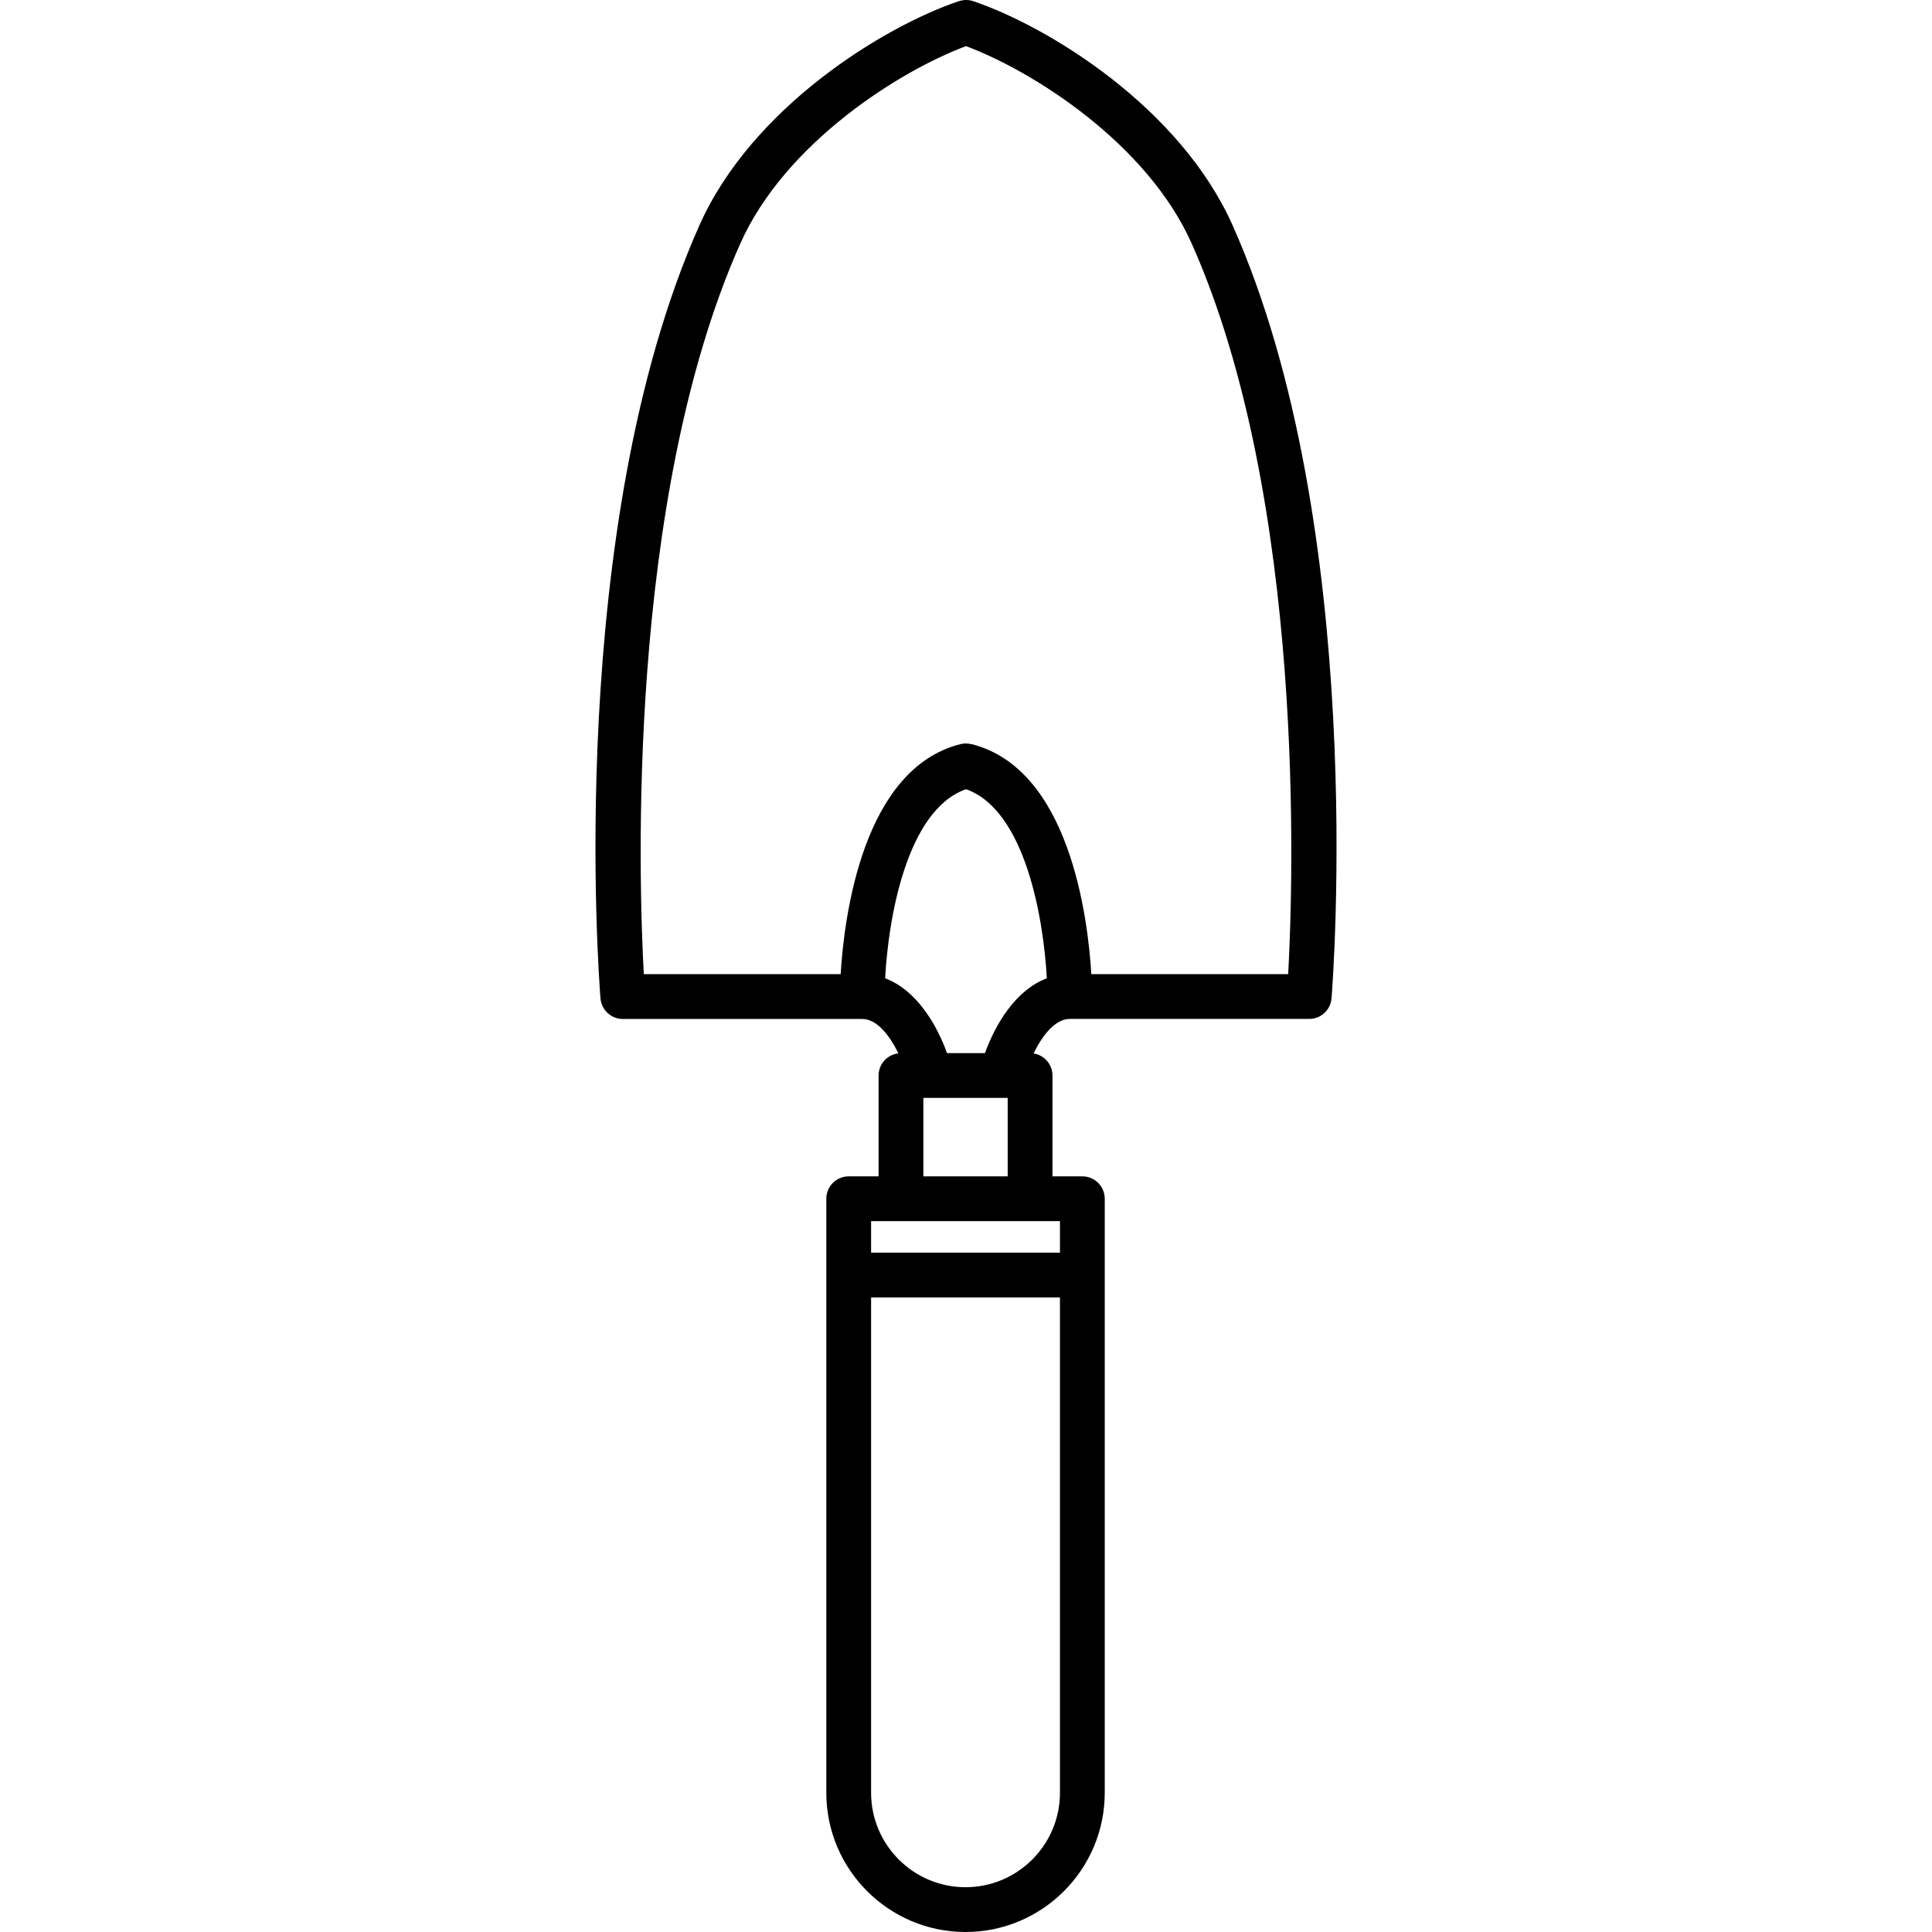 <?xml version="1.0" encoding="iso-8859-1"?>
<!-- Uploaded to: SVG Repo, www.svgrepo.com, Generator: SVG Repo Mixer Tools -->
<!DOCTYPE svg PUBLIC "-//W3C//DTD SVG 1.1//EN" "http://www.w3.org/Graphics/SVG/1.1/DTD/svg11.dtd">
<svg fill="#000000" height="800px" width="800px" version="1.1" id="Capa_1" xmlns="http://www.w3.org/2000/svg" xmlns:xlink="http://www.w3.org/1999/xlink" 
	 viewBox="0 0 431.438 431.438" xml:space="preserve">
<path d="M275.264,50.337c-11.709-26.315-41.065-44.367-57.941-50.08c-1.083-0.367-2.197-0.323-3.201,0.018l-0.006-0.018
	c-16.876,5.713-46.232,23.765-57.941,50.08c-30.09,67.62-22.423,168.347-22.082,172.601c0.209,2.598,2.378,4.611,4.984,4.611
	c0,0,53.436,0,53.472,0c3.319,0,6.155,3.765,8.079,7.68c-2.489,0.286-4.43,2.377-4.43,4.942v22.523h-6.672c-2.762,0-5,2.239-5,5
	v132.653c0,17.143,13.946,31.09,31.088,31.09s31.088-13.947,31.088-31.09V267.694c0-2.761-2.238-5-5-5h-6.672v-22.523
	c0-2.497-1.836-4.549-4.229-4.922c1.924-3.923,4.763-7.711,8.089-7.711c0.036,0,53.472,0,53.472,0c2.606,0,4.775-2.003,4.984-4.601
	C297.687,218.683,305.354,117.957,275.264,50.337z M215.613,421.438c-11.628,0-21.088-9.461-21.088-21.09V289.733h42.176v110.615
	C236.701,411.977,227.241,421.438,215.613,421.438z M236.701,272.694v7.038h-42.176v-7.038H236.701z M206.197,262.694v-17.523
	h18.832v17.523H206.197z M219.955,235.171h-8.473c-2.309-6.401-6.824-14.086-13.818-16.701c0.695-13.166,4.734-37.542,18.054-42.235
	c13.287,4.687,17.343,29.069,18.051,42.236C226.777,221.087,222.262,228.771,219.955,235.171z M287.667,217.538h-43.958
	c-0.779-12.818-4.911-45.881-26.773-51.372l-0.006,0.022c-0.775-0.196-1.601-0.23-2.43-0.021
	c-21.861,5.491-25.992,38.554-26.771,51.372H143.77c-1.129-20.602-3.98-105.782,21.541-163.136
	c9.963-22.392,35.484-38.54,50.408-44.1c14.924,5.561,40.445,21.708,50.408,44.1C291.631,111.717,288.793,196.928,287.667,217.538z"
	/>
</svg>